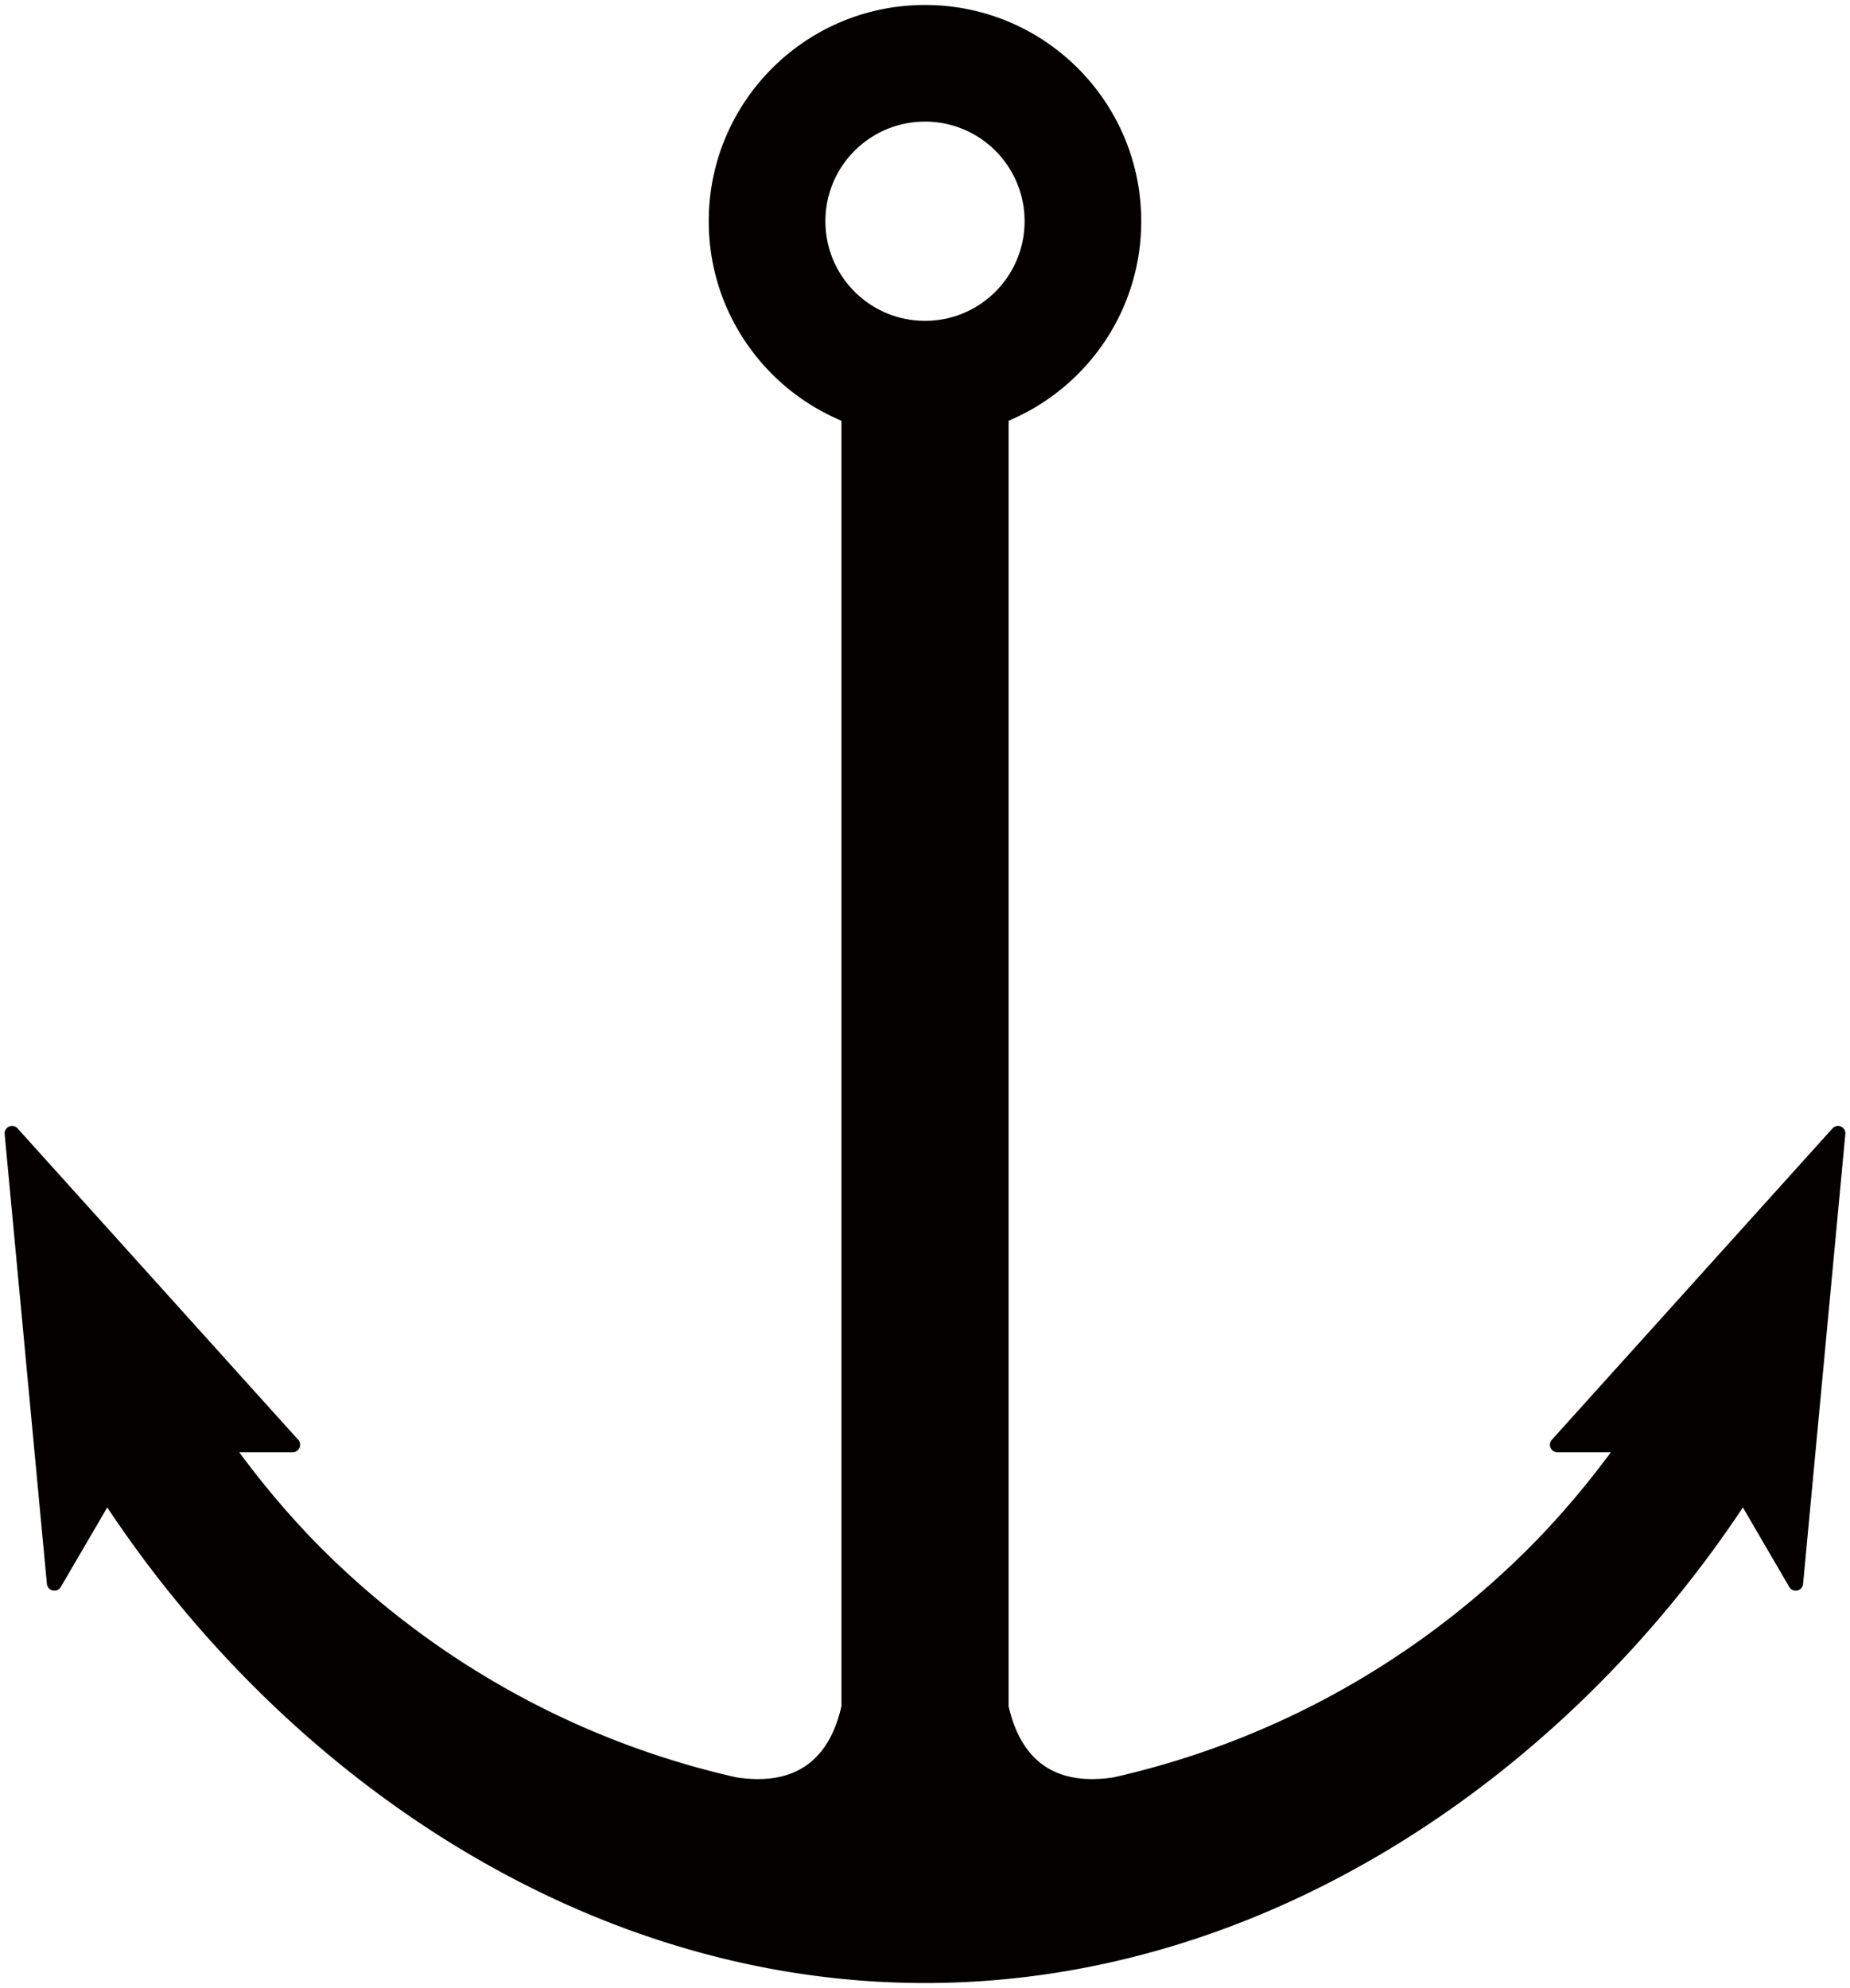 <svg xmlns="http://www.w3.org/2000/svg" viewBox="0 0 744.601 800"><path d="M740.944 453.332a3.08 3.08 0 00-1.192-.229c-.827 0-1.591.329-2.203.987L624.592 579.397c-.794.886-1.009 2.17-.489 3.241.489 1.07 1.56 1.774 2.722 1.774h21.533c-10.154 13.703-21.165 26.701-33.186 38.722-45.116 45.085-102.589 77.568-166.974 92.098-27.589 4.191-38.264-11.256-42.241-28.599V169.302c31.352-13.175 53.374-44.144 53.374-80.282 0-48.053-38.937-87.02-87.019-87.02-48.082 0-87.051 38.968-87.051 87.02 0 36.138 22.022 67.107 53.404 80.282v517.331c-3.976 17.343-14.65 32.79-42.271 28.599-64.355-14.53-121.796-46.982-166.973-92.098-11.99-12.021-23.001-25.019-33.125-38.722h21.502c1.194 0 2.233-.704 2.722-1.774a3.002 3.002 0 00-.488-3.241L7.074 454.09c-.55-.658-1.377-.987-2.233-.987-.398 0-.825.077-1.162.229-1.194.528-1.926 1.752-1.805 3.028L18.88 637.419a3.021 3.021 0 002.355 2.631c.214.031.427.06.673.06a3 3 0 002.568-1.498l18.689-31.994C115.077 714.835 235.62 798 372.313 798c136.722 0 257.236-83.165 329.176-191.382l18.658 31.994c.551.949 1.498 1.498 2.57 1.498.245 0 .459-.03.672-.06 1.255-.276 2.233-1.377 2.326-2.631l17.006-181.059c.151-1.276-.583-2.5-1.777-3.028zM372.313 48.936c22.144 0 40.068 17.947 40.068 40.085 0 22.144-17.925 40.091-40.068 40.091-22.146 0-40.101-17.947-40.101-40.091 0-22.138 17.955-40.085 40.101-40.085z" fill="#040000"/></svg>